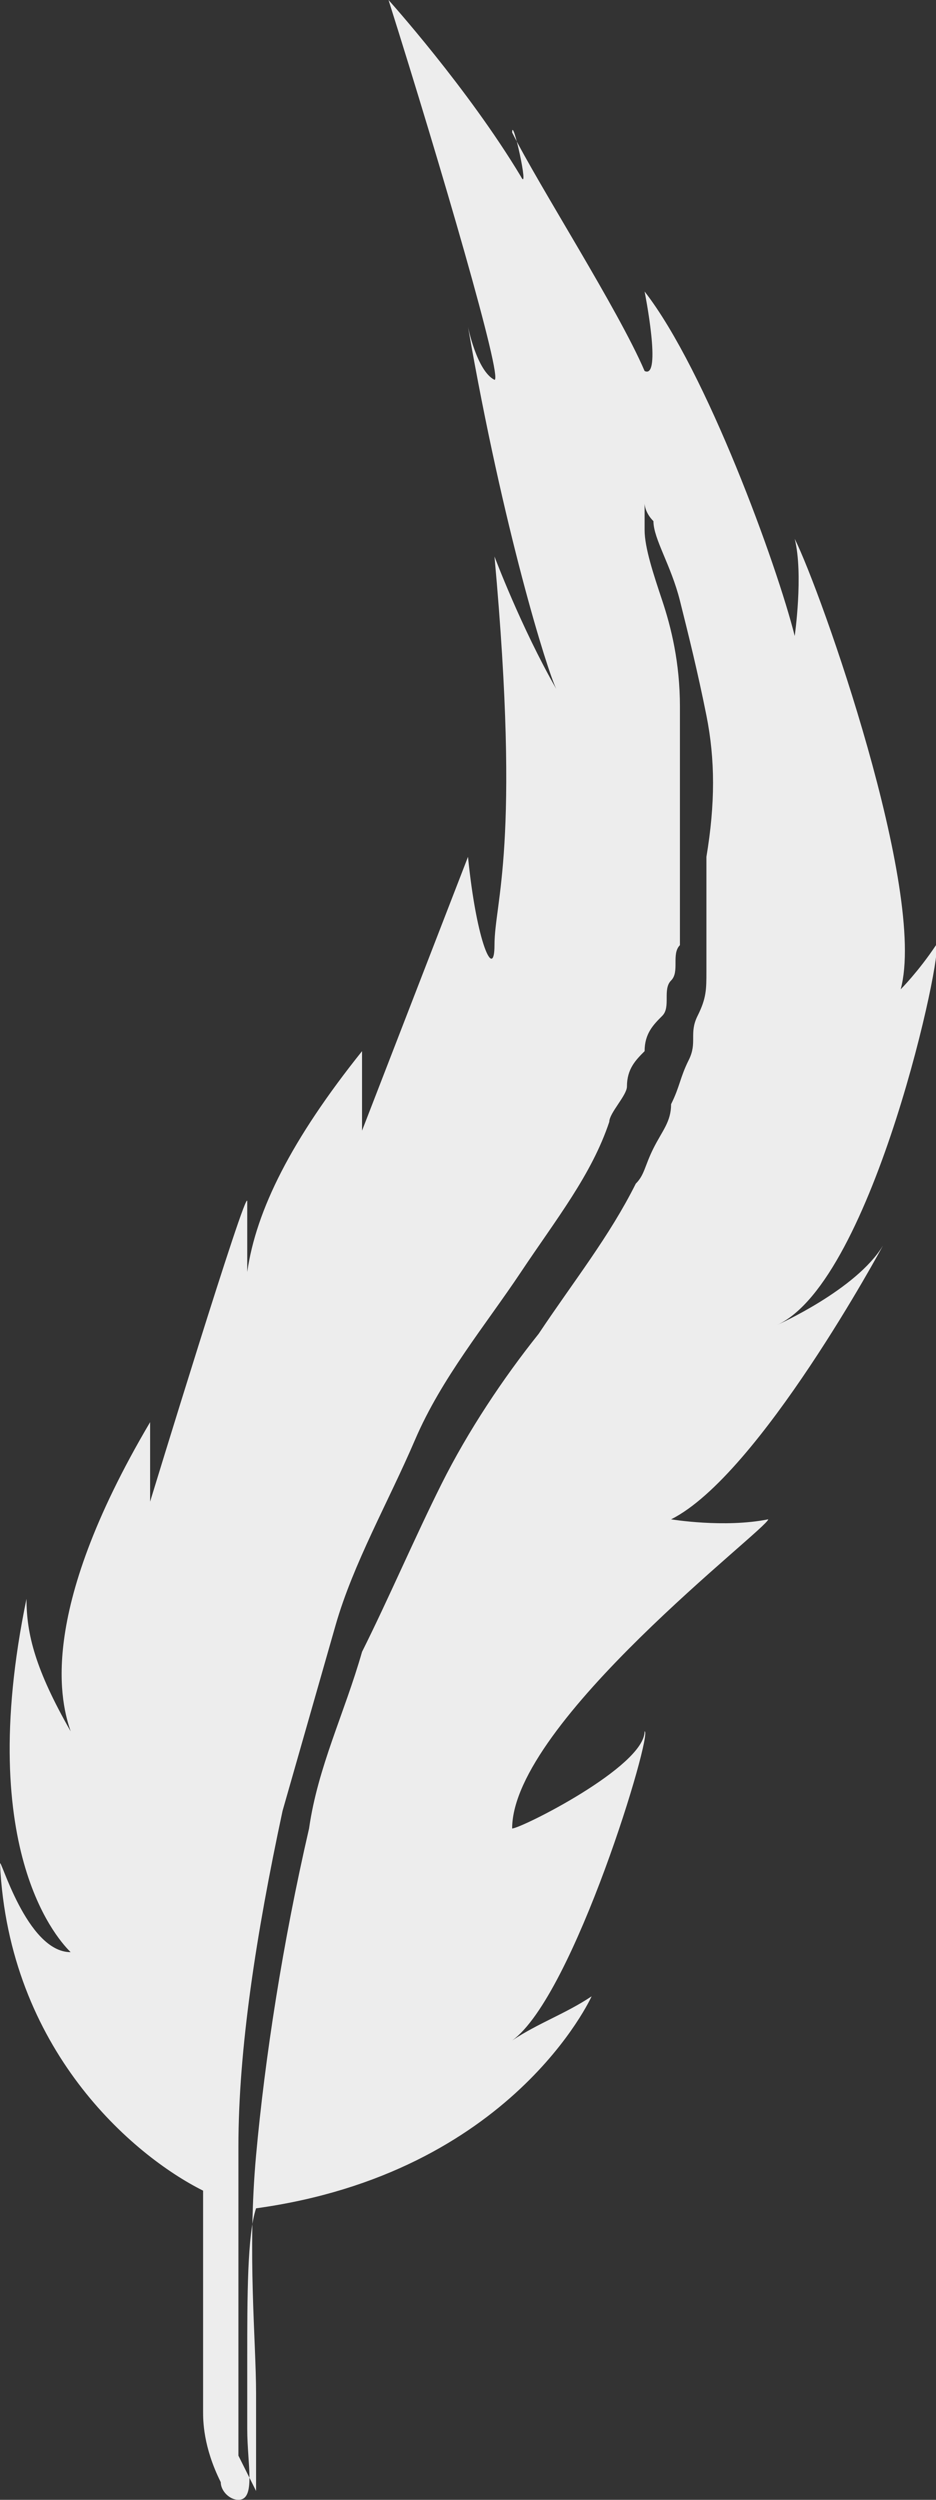 <?xml version="1.0" encoding="UTF-8"?> <svg xmlns="http://www.w3.org/2000/svg" version="1.1" viewBox="0 0 10.6 28.3"><rect x="0" y="0" width="10.6" height="28.3" fill="#333333" stroke="none"/><defs><style> .cls-1 { fill: #ededed; } </style></defs><g><g id="Ebene_1"><path class="cls-1" d="M4.4,0c.6,1.9,1.3,4.3,1.2,4.3-.2-.1-.3-.6-.3-.6.4,2.3.9,3.9,1,4.1-.4-.7-.7-1.5-.7-1.5.3,3.3,0,3.9,0,4.4,0,.4-.2,0-.3-1l-1.2,3.1c0-.2,0-.5,0-.9-.8,1-1.2,1.8-1.3,2.5,0,0,0-.2,0-.8,0-.2-1.1,3.4-1.1,3.4,0-.4,0-.9,0-.9-1.3,2.2-1,3.2-.9,3.5-.4-.7-.5-1.1-.5-1.5-.6,2.9.4,3.9.5,4-.5,0-.8-1.1-.8-1,.1,2.1,1.5,3.3,2.3,3.7,0,.3,0,1,0,1.7,0,.2,0,.6,0,.8,0,.1,0,.4.2.8,0,.1.1.2.2.2h0c.2,0,.1-.4.1-.8s0-.5,0-.8c0-.7,0-1.4.1-1.7,2.9-.4,3.8-2.4,3.8-2.4-.3.2-.6.3-.9.5.7-.5,1.6-3.5,1.5-3.5,0,.4-1.4,1.1-1.5,1.1,0-1.2,2.9-3.4,2.9-3.5-.5.1-1.1,0-1.1,0,1-.5,2.4-3.1,2.4-3.1-.3.5-1.2.9-1.2.9,1.1-.5,1.9-4.3,1.8-4.3-.2.3-.4.5-.4.5.3-1.1-.9-4.5-1.2-5.1.1.4,0,1.1,0,1.1-.2-.8-1-3-1.7-3.9,0,0,.2,1,0,.9-.3-.7-1.2-2.1-1.5-2.7,0-.2.2.7.1.5C5.3,1,4.4,0,4.4,0ZM7.3,5.7s0,.1.1.2c0,.2.2.5.3.9.1.4.2.8.3,1.3s.1,1,0,1.6c0,.2,0,.3,0,.4,0,.2,0,.3,0,.4,0,.2,0,.3,0,.5,0,.2,0,.3-.1.5s0,.3-.1.5-.1.3-.2.5c0,.2-.1.3-.2.5s-.1.3-.2.4c-.3.6-.7,1.1-1.1,1.7-.4.5-.8,1.1-1.1,1.7-.3.6-.6,1.3-.9,1.9-.2.7-.5,1.3-.6,2-.3,1.3-.5,2.6-.6,3.7s0,2.1,0,2.7c0,.3,0,.5,0,.7,0,.2,0,.4,0,.4h0c0,0-.1-.2-.2-.4,0-.2,0-.4,0-.7,0-.7,0-1.7,0-2.8,0-1.1.2-2.4.5-3.8.2-.7.4-1.4.6-2.1s.6-1.4.9-2.1.8-1.3,1.2-1.9.8-1.1,1-1.7c0-.1.2-.3.2-.4,0-.2.1-.3.2-.4,0-.2.1-.3.2-.4s0-.3.1-.4,0-.3.1-.4c0-.2,0-.3,0-.4s0-.3,0-.4c0-.1,0-.3,0-.4,0-.5,0-1.1,0-1.5,0-.5-.1-.9-.2-1.2s-.2-.6-.2-.8c0,0,0-.2,0-.2s0,0,0,0c0,0,0,0,0,0,0,0,0,0,0,.1Z"></path></g></g></svg> 